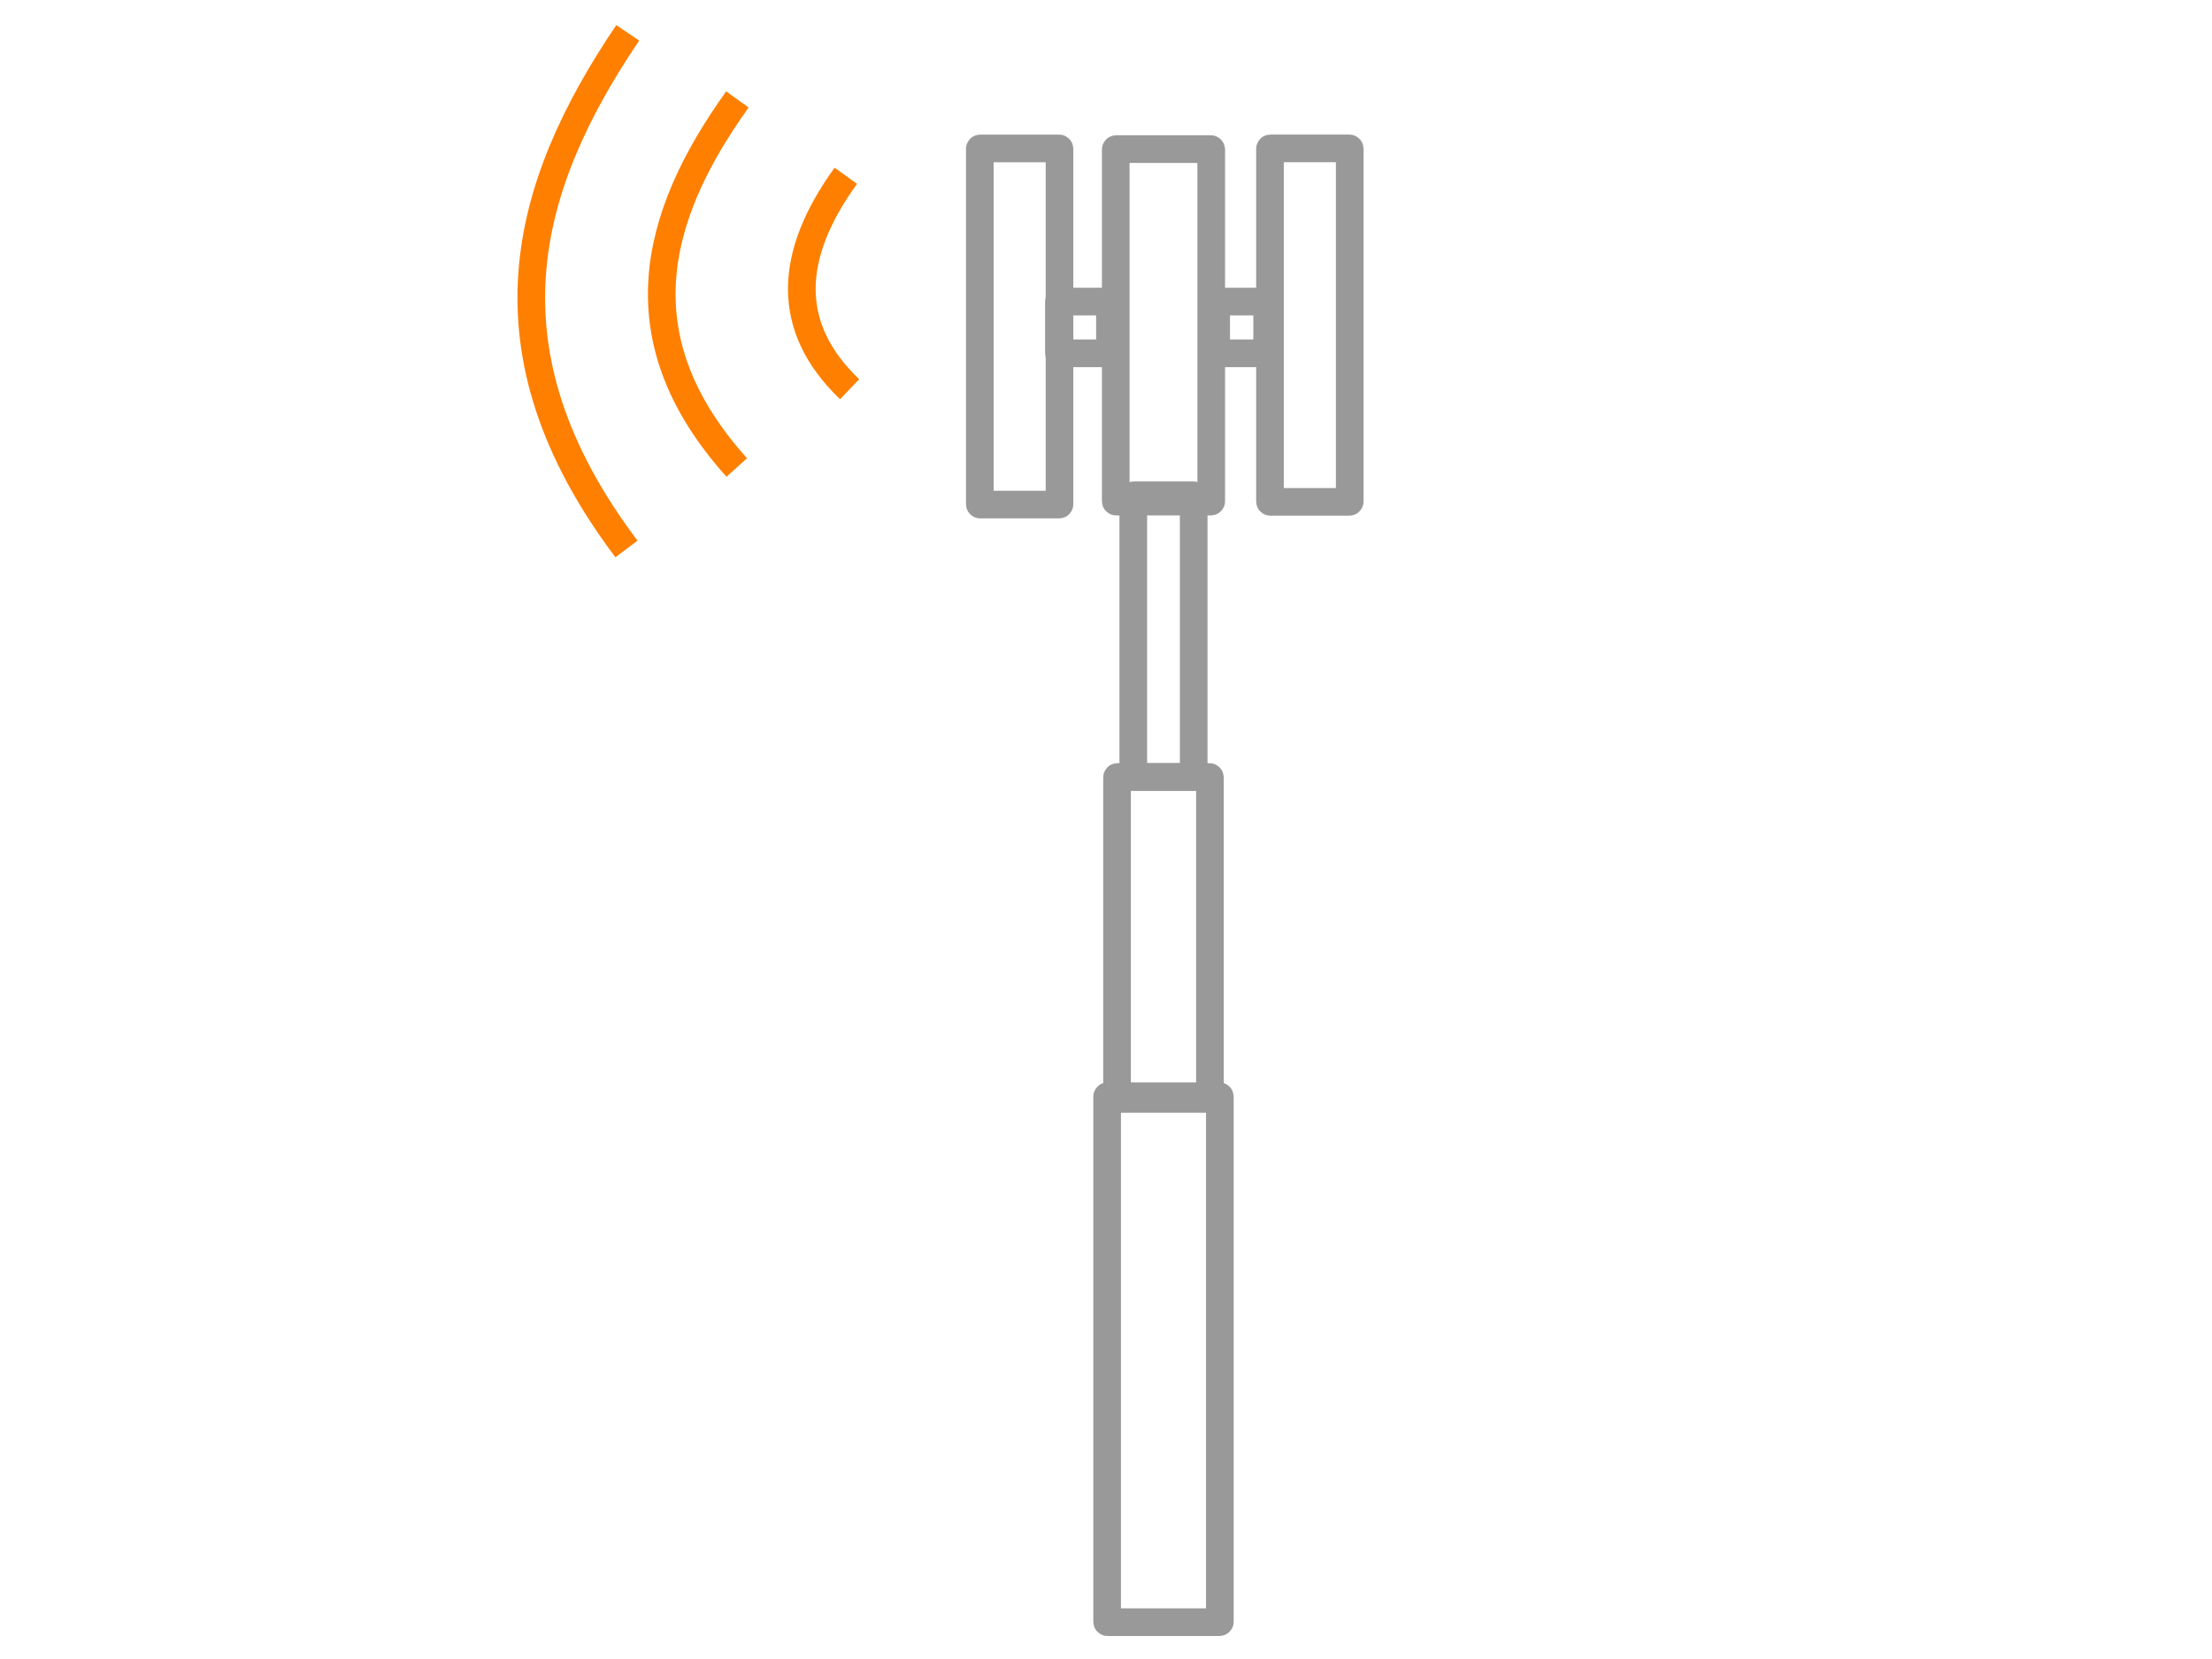 <?xml version="1.0"?><svg width="640" height="480" xmlns="http://www.w3.org/2000/svg">
 <g>
  <g id="g3278">
   <path id="path3261" d="m244.716,50.858c-16.609,22.977 -17.694,43.767 1.107,61.756" stroke-width="8" stroke="#ff7f00" fill-rule="evenodd" fill="none"/>
   <path id="path3263" d="m213.353,28.775c-24.854,34.641 -33.134,69.853 -0.184,106.482" stroke-width="8" stroke="#ff7f00" fill-rule="evenodd" fill="none"/>
   <path id="path3265" d="m181.621,9.5c-30.077,44.512 -43.564,91.941 -0.369,149.336" stroke-width="8" stroke="#ff7f00" fill-rule="evenodd" fill="none"/>
  </g>
  <g id="g3249">
   <g id="g3244">
    <rect ry="0.122" y="317.171" x="320.325" height="152.176" width="32.614" id="rect2451" stroke-miterlimit="4" stroke-linejoin="round" stroke-linecap="round" stroke-width="8" stroke="#999999" fill="none"/>
    <rect ry="0.122" y="224.807" x="323.195" height="93.158" width="26.874" id="rect3223" stroke-miterlimit="4" stroke-linejoin="round" stroke-linecap="round" stroke-width="8" stroke="#999999" fill="none"/>
    <rect ry="0.122" y="143.294" x="327.892" height="81.513" width="17.481" id="rect3225" stroke-miterlimit="4" stroke-linejoin="round" stroke-linecap="round" stroke-width="8" stroke="#999999" fill="none"/>
   </g>
   <g id="g3237">
    <rect ry="0.124" y="43.138" x="322.819" height="101.994" width="27.627" id="rect3227" stroke-miterlimit="4" stroke-linejoin="round" stroke-linecap="round" stroke-width="8" stroke="#999999" fill="none"/>
    <rect ry="0.116" y="42.942" x="283.489" height="103.047" width="23.056" id="rect3229" stroke-miterlimit="4" stroke-linejoin="round" stroke-linecap="round" stroke-width="8" stroke="#999999" fill="none"/>
    <rect id="rect3231" width="23.071" height="102.269" x="367.445" y="42.934" ry="0.115" stroke-miterlimit="4" stroke-linejoin="round" stroke-linecap="round" stroke-width="8" stroke="#999999" fill="none"/>
    <rect ry="0.115" y="87.25" x="306.384" height="14.971" width="14.759" id="rect3233" stroke-miterlimit="4" stroke-linejoin="round" stroke-linecap="round" stroke-width="8" stroke="#999999" fill="none"/>
    <rect id="rect3235" width="14.759" height="14.971" x="351.871" y="87.25" ry="0.115" stroke-miterlimit="4" stroke-linejoin="round" stroke-linecap="round" stroke-width="8" stroke="#999999" fill="none"/>
   </g>
  </g>
  <title>Layer 1</title>
 </g>
</svg>